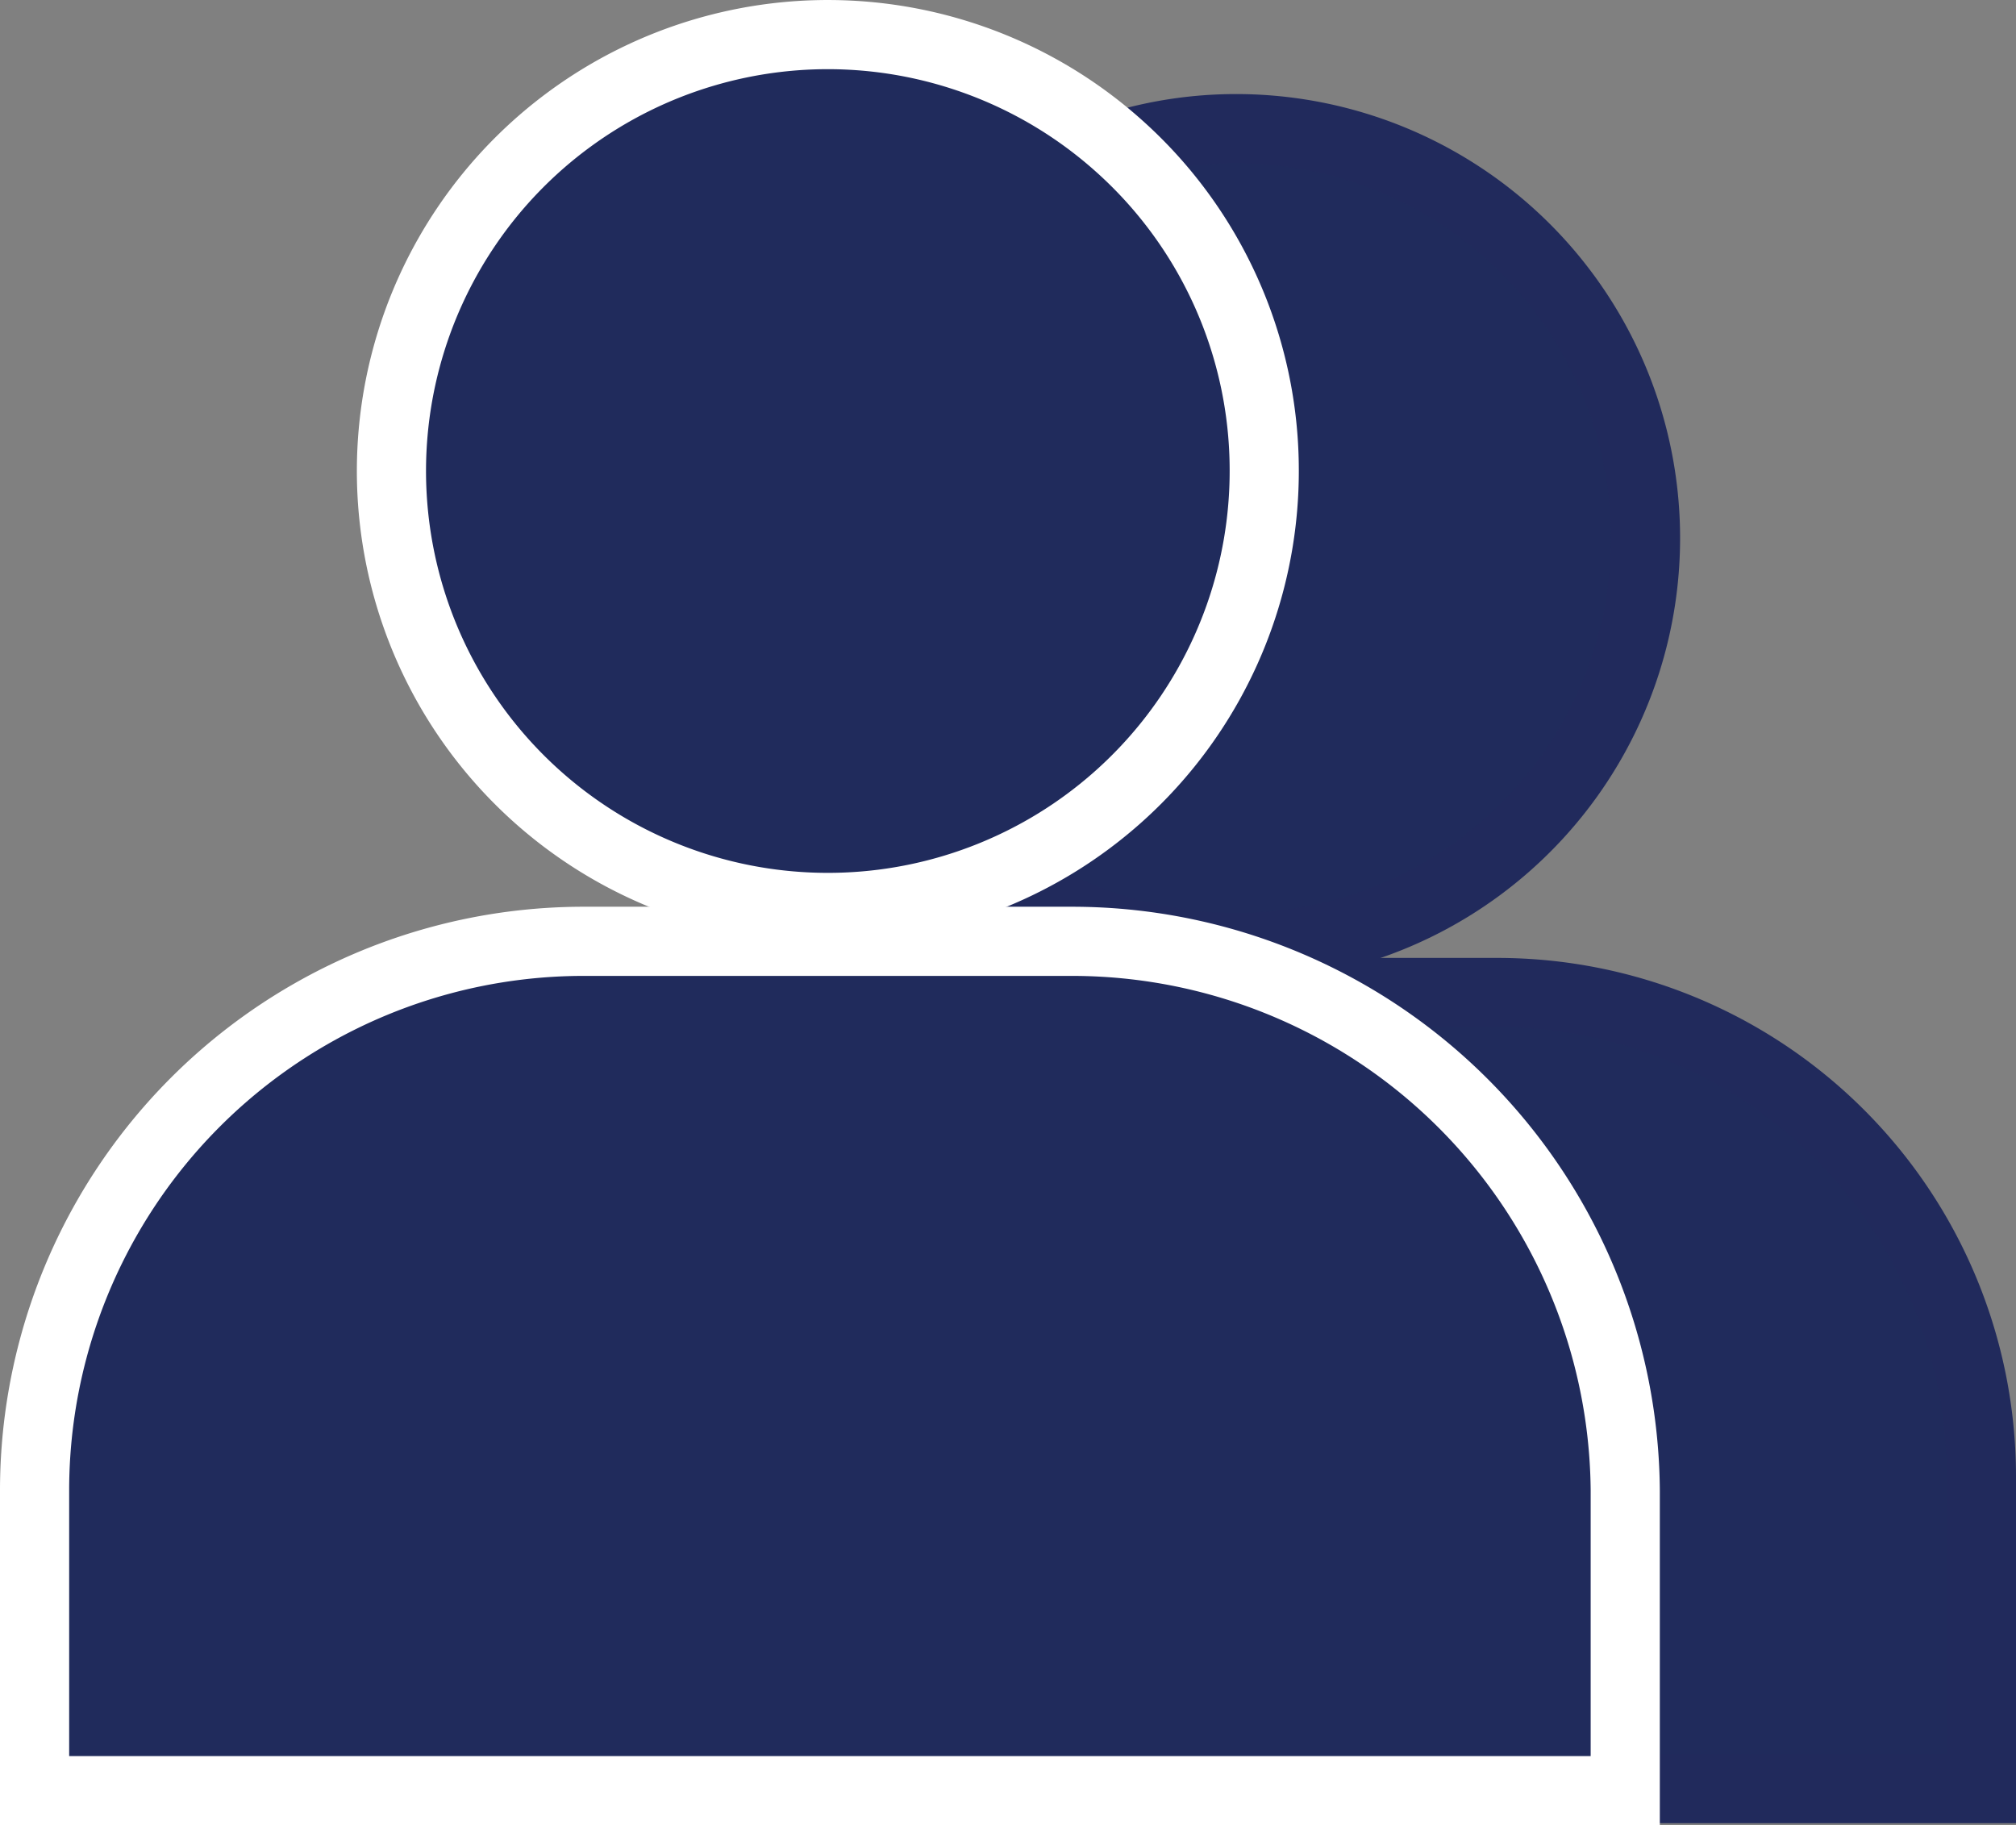 <svg xmlns="http://www.w3.org/2000/svg" viewBox="0 0 29.15 26.39"><rect x="0" y="0" width="29.15" height="26.39" fill="#808080" stroke="none"/><defs><style>.cls-1,.cls-2{fill:#202b5c;stroke-miterlimit:10;}.cls-1{stroke:#212a5c;}.cls-2{stroke:#fff;}</style></defs><g id="Layer_2" data-name="Layer 2"><g id="Layer_1-2" data-name="Layer 1"><path class="cls-1" d="M18.28,6.8a6.31,6.31,0,0,1-3.83,5.81A5.92,5.92,0,1,0,17.87,1.86a5.85,5.85,0,0,0-1.69.25A6.27,6.27,0,0,1,18.28,6.8Z"/><path class="cls-2" d="M16.18,2.11a6.31,6.31,0,1,0,2.1,4.69A6.29,6.29,0,0,0,16.18,2.11Z"/><path class="cls-1" d="M21.65,14.35H18.86a7.93,7.93,0,0,1,4.6,7.18v4.33h5.19V21.34A7,7,0,0,0,21.65,14.35Z"/><path class="cls-2" d="M18.86,14.35a8,8,0,0,0-3.35-.74H8.45A7.94,7.94,0,0,0,.5,21.55v4.34h23V21.55A8,8,0,0,0,18.86,14.35Z"/></g></g></svg>
